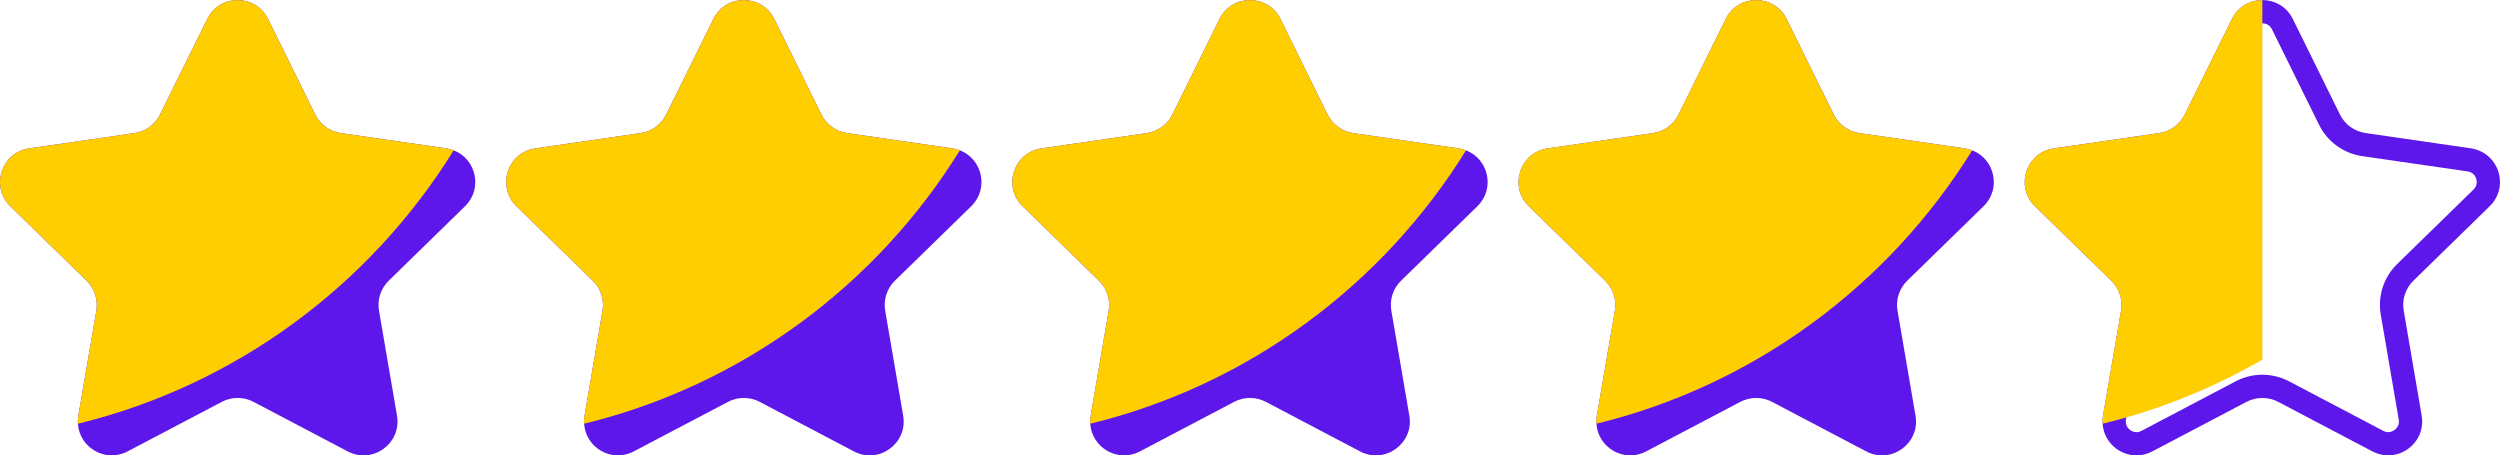 <?xml version="1.0" encoding="utf-8"?>
<svg viewBox="-188.589 114.392 639.372 116.468" width="639.372" height="116.468" xmlns="http://www.w3.org/2000/svg">
  <path fill="#5e17eb" d="M -89.158 186.165 C -91.209 188.153 -92.147 191.028 -91.658 193.857 L -87.057 220.693 C -85.834 227.786 -93.295 233.193 -99.658 229.837 L -123.76 217.161 C -126.295 215.837 -129.322 215.837 -131.854 217.161 L -155.955 229.837 C -161.69 232.857 -168.303 228.786 -168.658 222.759 C -168.721 222.095 -168.674 221.403 -168.557 220.693 L -163.951 193.857 C -163.479 191.028 -164.416 188.153 -166.451 186.165 L -185.951 167.15 C -191.119 162.126 -188.26 153.372 -181.135 152.333 L -154.19 148.423 C -151.365 148.005 -148.924 146.239 -147.662 143.677 L -135.596 119.247 C -132.412 112.79 -123.221 112.79 -120.022 119.247 L -107.971 143.677 C -106.709 146.232 -104.268 148.005 -101.44 148.423 L -74.483 152.333 C -73.799 152.435 -73.158 152.607 -72.561 152.837 C -66.877 155.005 -65.002 162.599 -69.67 167.15 L -89.158 186.165 Z M -89.158 186.165" fill-opacity="1" fill-rule="nonzero"/>
  <path fill="#5e17eb" d="M 40.299 186.165 C 38.248 188.153 37.31 191.028 37.799 193.857 L 42.396 220.693 C 43.619 227.786 36.162 233.193 29.795 229.837 L 5.693 217.161 C 3.162 215.837 0.135 215.837 -2.401 217.161 L -26.502 229.837 C -32.233 232.857 -38.846 228.786 -39.201 222.759 C -39.264 222.095 -39.217 221.403 -39.104 220.693 L -34.494 193.857 C -34.022 191.028 -34.959 188.153 -36.994 186.165 L -56.498 167.15 C -61.662 162.126 -58.807 153.372 -51.682 152.333 L -24.736 148.423 C -21.908 148.005 -19.471 146.239 -18.205 143.677 L -6.139 119.247 C -2.955 112.79 6.236 112.79 9.435 119.247 L 21.486 143.677 C 22.748 146.232 25.189 148.005 28.014 148.423 L 54.974 152.333 C 55.658 152.435 56.299 152.607 56.896 152.837 C 62.58 155.005 64.455 162.599 59.783 167.15 L 40.299 186.165 Z M 40.299 186.165" fill-opacity="1" fill-rule="nonzero"/>
  <path fill="#5e17eb" d="M 169.748 186.165 C 167.693 188.153 166.756 191.028 167.244 193.857 L 171.846 220.693 C 173.068 227.786 165.611 233.193 159.244 229.837 L 135.142 217.161 C 132.611 215.837 129.58 215.837 127.049 217.161 L 102.947 229.837 C 97.217 232.857 90.603 228.786 90.244 222.759 C 90.181 222.095 90.228 221.403 90.346 220.693 L 94.955 193.857 C 95.428 191.028 94.49 188.153 92.451 186.165 L 72.951 167.15 C 67.783 162.126 70.642 153.372 77.767 152.333 L 104.713 148.423 C 107.541 148.005 109.978 146.239 111.24 143.677 L 123.306 119.247 C 126.49 112.79 135.685 112.79 138.885 119.247 L 150.935 143.677 C 152.197 146.232 154.635 148.005 157.463 148.423 L 184.424 152.333 C 185.103 152.435 185.748 152.607 186.346 152.837 C 192.029 155.005 193.904 162.599 189.232 167.15 L 169.748 186.165 Z M 169.748 186.165" fill-opacity="1" fill-rule="nonzero"/>
  <path fill="#5e17eb" d="M 299.201 186.165 C 297.15 188.153 296.213 191.028 296.701 193.857 L 301.303 220.693 C 302.525 227.786 295.068 233.193 288.701 229.837 L 264.599 217.161 C 262.064 215.837 259.037 215.837 256.506 217.161 L 232.404 229.837 C 226.67 232.857 220.056 228.786 219.701 222.759 C 219.639 222.095 219.685 221.403 219.803 220.693 L 224.408 193.857 C 224.881 191.028 223.947 188.153 221.908 186.165 L 202.408 167.15 C 197.24 162.126 200.099 153.372 207.224 152.333 L 234.17 148.423 C 236.994 148.005 239.435 146.239 240.697 143.677 L 252.764 119.247 C 255.947 112.79 265.139 112.79 268.338 119.247 L 280.389 143.677 C 281.654 146.232 284.092 148.005 286.92 148.423 L 313.881 152.333 C 314.56 152.435 315.205 152.607 315.799 152.837 C 321.486 155.005 323.357 162.599 318.689 167.15 L 299.201 186.165 Z M 299.201 186.165" fill-opacity="1" fill-rule="nonzero"/>
  <path fill="#5e17eb" d="M 390.002 120.357 C 390.514 120.357 391.775 120.505 392.459 121.88 L 404.51 146.318 C 406.639 150.622 410.752 153.614 415.521 154.318 L 442.443 158.22 C 442.756 158.267 442.947 158.329 443.049 158.368 C 443.08 158.376 443.103 158.392 443.135 158.4 C 443.971 158.716 444.58 159.466 444.775 160.396 C 444.916 161.056 444.885 162.017 443.986 162.892 L 424.506 181.896 C 421.037 185.267 419.467 190.114 420.287 194.86 L 424.885 221.704 C 425.033 222.544 424.842 223.278 424.322 223.888 C 423.779 224.532 422.99 224.911 422.197 224.911 C 421.771 224.911 421.346 224.802 420.92 224.579 L 396.81 211.9 C 394.721 210.81 392.365 210.228 390.002 210.228 C 387.642 210.228 385.287 210.81 383.189 211.907 L 359.08 224.587 C 358.658 224.81 358.232 224.919 357.806 224.919 C 356.568 224.919 355.181 223.911 355.088 222.419 C 355.088 222.357 355.08 222.302 355.072 222.239 C 355.064 222.185 355.064 222.017 355.111 221.704 L 359.728 194.845 C 360.525 190.107 358.955 185.267 355.514 181.903 L 336.006 162.892 C 334.943 161.86 335.115 160.7 335.31 160.095 C 335.463 159.607 335.998 158.446 337.525 158.22 L 364.474 154.31 C 369.232 153.607 373.346 150.614 375.474 146.31 L 387.541 121.872 C 388.205 120.556 389.369 120.357 390.002 120.357 M 390.002 114.407 C 386.904 114.407 383.814 116.021 382.221 119.247 L 370.154 143.677 C 368.892 146.232 366.451 148.005 363.623 148.423 L 336.681 152.333 C 329.553 153.372 326.697 162.126 331.861 167.15 L 351.365 186.165 C 353.4 188.153 354.338 191.028 353.865 193.857 L 349.256 220.693 C 349.142 221.403 349.096 222.095 349.158 222.759 C 349.428 227.384 353.392 230.86 357.814 230.86 C 359.154 230.86 360.533 230.544 361.865 229.837 L 385.967 217.161 C 387.232 216.501 388.623 216.169 390.01 216.169 C 391.404 216.169 392.791 216.501 394.053 217.161 L 418.154 229.837 C 419.486 230.536 420.865 230.853 422.197 230.853 C 427.256 230.853 431.717 226.298 430.756 220.685 L 426.158 193.849 C 425.67 191.021 426.607 188.146 428.658 186.157 L 448.142 167.142 C 452.814 162.591 450.939 155.005 445.256 152.829 C 444.658 152.591 444.025 152.427 443.334 152.325 L 416.373 148.415 C 413.549 147.997 411.107 146.232 409.846 143.669 L 397.795 119.239 C 396.193 116.021 393.092 114.407 390.002 114.407 Z M 390.002 114.407" fill-opacity="1" fill-rule="nonzero"/>
  <path fill="#ffce00" d="M -72.553 152.837 C -93.889 187.294 -128.194 212.884 -168.658 222.759 C -168.721 222.095 -168.674 221.403 -168.557 220.693 L -163.951 193.857 C -163.479 191.028 -164.416 188.153 -166.451 186.165 L -185.951 167.15 C -191.119 162.126 -188.26 153.372 -181.135 152.333 L -154.19 148.423 C -151.365 148.005 -148.924 146.239 -147.662 143.677 L -135.596 119.247 C -132.412 112.79 -123.221 112.79 -120.022 119.247 L -107.971 143.677 C -106.709 146.232 -104.268 148.005 -101.44 148.423 L -74.483 152.333 C -73.783 152.435 -73.151 152.607 -72.553 152.837 Z M -72.553 152.837" fill-opacity="1" fill-rule="nonzero"/>
  <path fill="#ffce00" d="M 56.904 152.837 C 35.568 187.294 1.264 212.884 -39.201 222.759 C -39.264 222.095 -39.217 221.403 -39.104 220.693 L -34.494 193.857 C -34.022 191.028 -34.959 188.153 -36.994 186.165 L -56.498 167.15 C -61.662 162.126 -58.807 153.372 -51.682 152.333 L -24.736 148.423 C -21.908 148.005 -19.471 146.239 -18.205 143.677 L -6.139 119.247 C -2.955 112.79 6.236 112.79 9.435 119.247 L 21.486 143.677 C 22.748 146.232 25.189 148.005 28.014 148.423 L 54.974 152.333 C 55.666 152.435 56.306 152.607 56.904 152.837 Z M 56.904 152.837" fill-opacity="1" fill-rule="nonzero"/>
  <path fill="#ffce00" d="M 186.353 152.837 C 165.014 187.294 130.713 212.884 90.244 222.759 C 90.181 222.095 90.228 221.403 90.346 220.693 L 94.955 193.857 C 95.428 191.028 94.49 188.153 92.451 186.165 L 72.951 167.15 C 67.783 162.126 70.642 153.372 77.767 152.333 L 104.713 148.423 C 107.541 148.005 109.978 146.239 111.24 143.677 L 123.306 119.247 C 126.49 112.79 135.685 112.79 138.885 119.247 L 150.935 143.677 C 152.197 146.232 154.635 148.005 157.463 148.423 L 184.424 152.333 C 185.111 152.435 185.756 152.607 186.353 152.837 Z M 186.353 152.837" fill-opacity="1" fill-rule="nonzero"/>
  <path fill="#ffce00" d="M 315.799 152.837 C 294.463 187.294 260.162 212.884 219.693 222.759 C 219.631 222.095 219.678 221.403 219.795 220.693 L 224.4 193.857 C 224.873 191.028 223.939 188.153 221.9 186.165 L 202.4 167.15 C 197.232 162.126 200.092 153.372 207.217 152.333 L 234.162 148.423 C 236.986 148.005 239.428 146.239 240.689 143.677 L 252.756 119.247 C 255.939 112.79 265.131 112.79 268.33 119.247 L 280.381 143.677 C 281.646 146.232 284.084 148.005 286.912 148.423 L 313.873 152.333 C 314.568 152.435 315.205 152.607 315.799 152.837 Z M 315.799 152.837" fill-opacity="1" fill-rule="nonzero"/>
  <path fill="#ffce00" d="M 390.002 114.392 L 390.002 206.364 C 377.389 213.65 363.67 219.22 349.15 222.759 C 349.088 222.095 349.135 221.403 349.248 220.693 L 353.857 193.857 C 354.33 191.028 353.392 188.153 351.357 186.165 L 331.853 167.15 C 326.689 162.126 329.549 153.372 336.674 152.333 L 363.615 148.423 C 366.443 148.005 368.885 146.239 370.146 143.677 L 382.213 119.247 C 383.814 116.013 386.904 114.392 390.002 114.392 Z M 390.002 114.392" fill-opacity="1" fill-rule="nonzero"/>
</svg>